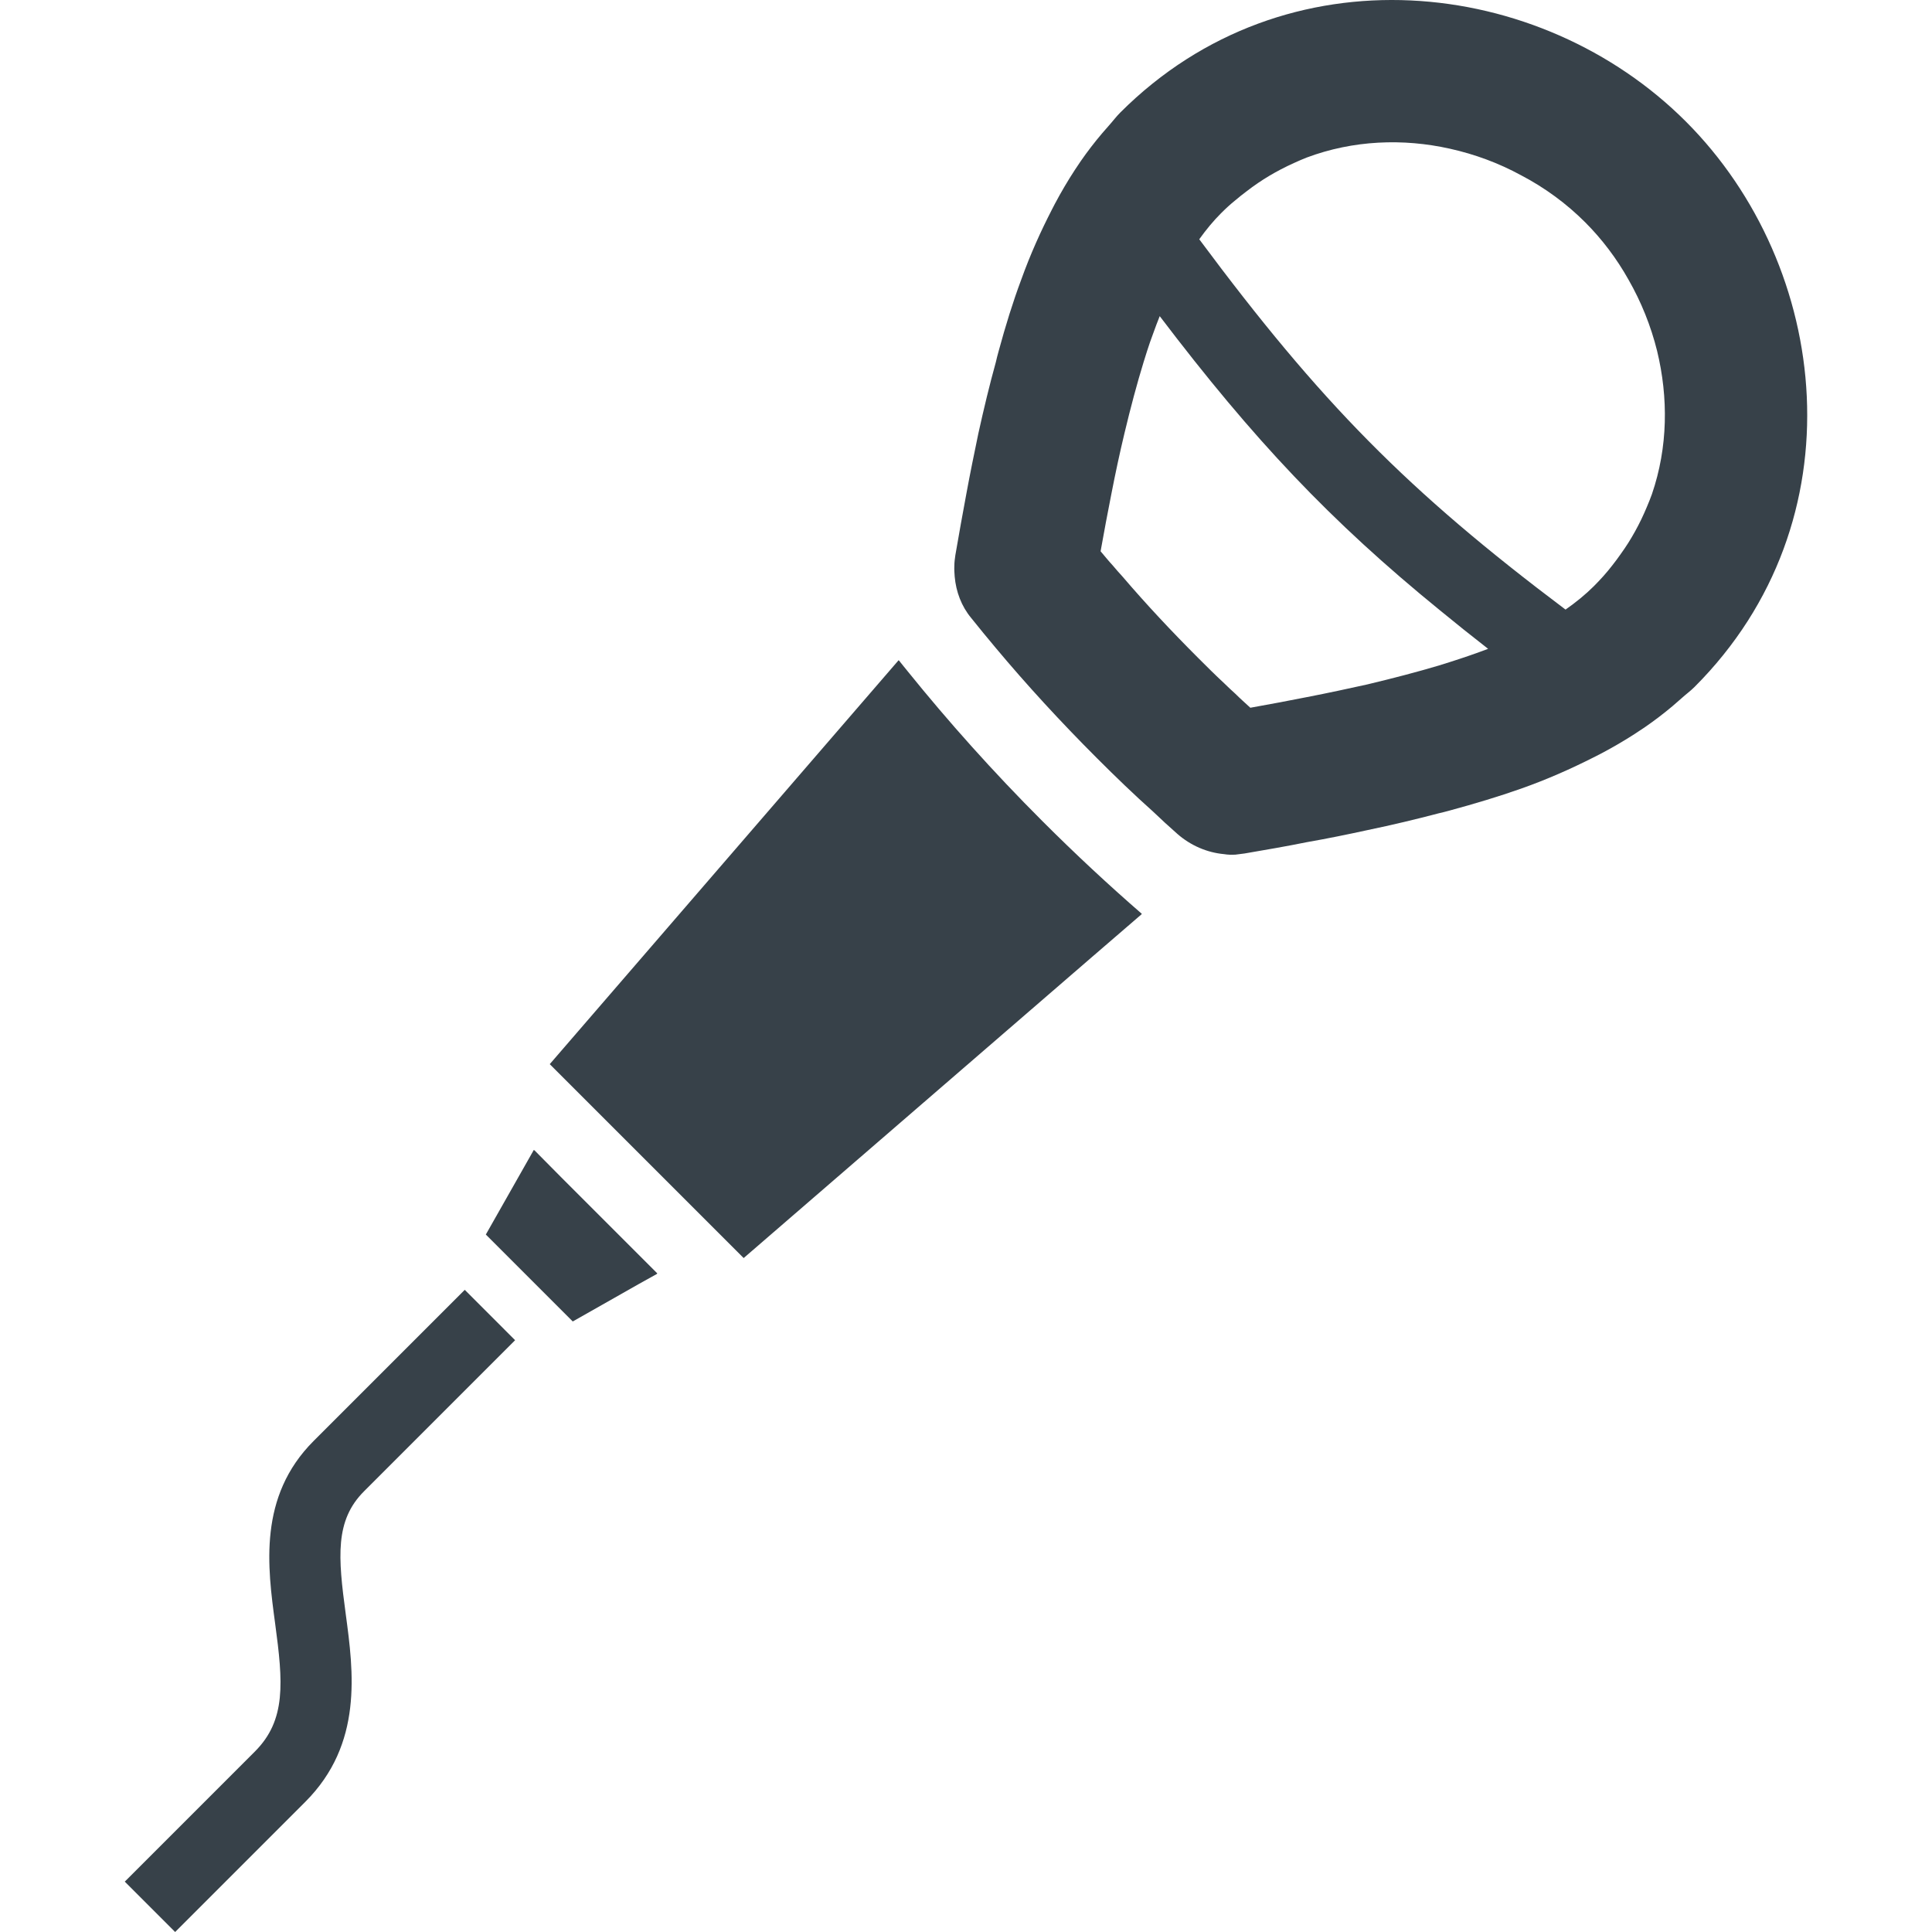 <?xml version="1.0" encoding="utf-8"?>
<!-- Generator: Adobe Illustrator 18.1.1, SVG Export Plug-In . SVG Version: 6.00 Build 0)  -->
<!DOCTYPE svg PUBLIC "-//W3C//DTD SVG 1.1//EN" "http://www.w3.org/Graphics/SVG/1.1/DTD/svg11.dtd">
<svg version="1.1" id="_x31_0" xmlns="http://www.w3.org/2000/svg" xmlns:xlink="http://www.w3.org/1999/xlink" x="0px" y="0px"
	 viewBox="0 0 512 512" style="enable-background:new 0 0 512 512;" xml:space="preserve">
<style type="text/css">
	.st0{fill:#374149;}
</style>
<g>
	<path class="st0" d="M433.149,194.543c0.946-0.61,1.883-1.226,2.793-1.851c2.543-1.754,4.965-3.606,7.262-5.535
		c0.843-0.711,1.675-1.434,2.488-2.168c1.106-1,2.336-1.898,3.382-2.946c43.914-43.914,36.172-111.363-2.312-149.847
		c-38.485-38.485-105.977-46.274-149.89-2.36c-1.074,1.074-1.996,2.321-3.016,3.454c-0.61,0.672-1.207,1.363-1.801,2.062
		c-1.984,2.336-3.879,4.801-5.672,7.386c-0.519,0.75-1.031,1.52-1.535,2.293c-1.859,2.848-3.633,5.852-5.301,9
		c-0.25,0.473-0.496,0.954-0.742,1.434c-2.962,5.758-5.73,11.856-8.184,18.688c-2.179,5.828-4.137,12.144-5.961,18.863
		c-0.266,0.977-0.535,1.957-0.758,2.98c-1.645,5.918-3.16,12.234-4.626,18.864c-1.07,5.16-2.183,10.542-3.202,16.105
		c-0.981,5.161-1.914,10.543-2.895,16.153c-0.133,0.934-0.266,1.867-0.266,2.758c-0.046,1.023,0,1.957,0.09,2.938
		c0.355,4,1.777,7.828,4.359,10.942c2.09,2.629,4.27,5.254,6.496,7.922c8.183,9.785,17.172,19.574,26.918,29.317
		c4.895,4.898,9.79,9.613,14.77,14.062c2.137,2.046,4.317,4.046,6.496,5.961c3.516,3.07,7.875,4.938,12.367,5.34
		c0.981,0.175,1.958,0.175,2.985,0.133c0.844-0.133,1.598-0.176,2.446-0.313c5.695-0.981,11.164-1.91,16.418-2.981
		c5.606-0.98,10.988-2.09,16.106-3.203c6.629-1.378,12.945-2.89,18.863-4.449c1.023-0.222,2-0.488,2.98-0.754
		c6.719-1.825,12.946-3.696,18.864-5.786c7.027-2.48,13.297-5.289,19.218-8.278c0.664-0.332,1.324-0.664,1.969-1.003
		C427.368,198.086,430.337,196.356,433.149,194.543z M434.954,137.649c-1.027,2.129-2.18,4.222-3.477,6.274
		c-0.633,0.996-1.297,1.965-1.98,2.918c-0.723,1.004-1.422,2.016-2.223,2.992c-1.468,1.91-3.113,3.738-4.89,5.516
		c-2.187,2.183-4.699,4.234-7.5,6.199c-41.91-31.512-64.949-54.918-97.07-98.141c1.829-2.55,3.734-4.855,5.754-6.875
		c1.246-1.246,2.492-2.402,3.824-3.468c0.938-0.825,1.91-1.547,2.875-2.294c1.011-0.785,2.042-1.542,3.106-2.262
		c1.969-1.336,3.984-2.531,6.038-3.606c1.188-0.621,2.395-1.206,3.63-1.758c1.07-0.477,2.133-0.969,3.218-1.382
		c12.367-4.63,25.582-5.118,37.949-2.36c6.63,1.469,12.993,3.829,18.864,7.031c6.32,3.294,12.102,7.563,16.996,12.458
		c4.449,4.449,8.363,9.609,11.523,15.262c3.336,5.828,5.918,12.234,7.562,18.863c2.981,12.324,2.894,25.492-1.379,37.949
		c-0.39,1.122-0.863,2.23-1.32,3.336C435.981,135.438,435.481,136.551,434.954,137.649z M394.364,171.946
		c-3.145,1.195-6.52,2.355-10.157,3.512c-0.934,0.312-1.957,0.625-2.98,0.934c-5.695,1.691-11.969,3.335-18.863,4.984
		c-5.027,1.11-10.367,2.27-16.106,3.379c-4.672,0.934-9.699,1.871-14.906,2.805c-1.289-1.203-2.668-2.402-3.957-3.692
		c-0.981-0.89-2.004-1.828-2.985-2.805c-2.355-2.179-4.625-4.449-6.941-6.762c-6.985-6.984-13.703-14.148-19.977-21.488
		c-0.886-0.981-1.778-1.961-2.621-2.985c-1.114-1.199-2.137-2.488-3.203-3.734c0.934-5.298,1.91-10.367,2.843-15.13
		c1.114-5.738,2.27-11.078,3.473-16.105c1.645-6.895,3.336-13.215,5.07-18.864c0.313-1.023,0.625-2.046,0.934-2.98
		c0.492-1.558,1.023-3.07,1.558-4.492c0.578-1.684,1.188-3.188,1.79-4.742c24.859,32.726,45.218,54.32,74.266,77.961
		C385.676,165.094,389.923,168.481,394.364,171.946z"/>
	<path class="st0" d="M276.228,217.586c-13.094-13.09-24.938-26.375-35.676-39.676c-0.754-0.95-1.55-1.886-2.289-2.84l-0.019,0.02
		c-0.032-0.043-0.07-0.082-0.102-0.126l-92.454,107.047l51.391,51.386l92.351-79.816l13.074-11.27
		c-0.004-0.004-0.012-0.012-0.016-0.016l0.121-0.106C293.798,234.539,284.946,226.309,276.228,217.586z"/>
	<polygon class="st0" points="148.536,311.805 141.611,304.813 141.587,304.852 141.47,304.734 128.751,327.164 151.786,350.203 
		169.345,340.246 174.103,337.598 174.071,337.566 174.215,337.485 	"/>
	<path class="st0" d="M83.122,381.863c-14.742,14.742-12.23,33.394-10.206,48.387c2.101,15.602,2.968,25.586-5.367,33.922
		l-34.294,34.293l-0.074,0.074l0,0l-0.114,0.113L46.415,512l34.48-34.481c15.367-15.367,12.793-34.457,10.726-49.793
		c-2.039-15.117-2.894-24.773,4.848-32.515l40.039-40.043l-13.344-13.347L83.122,381.863z"/>
</g>
</svg>
